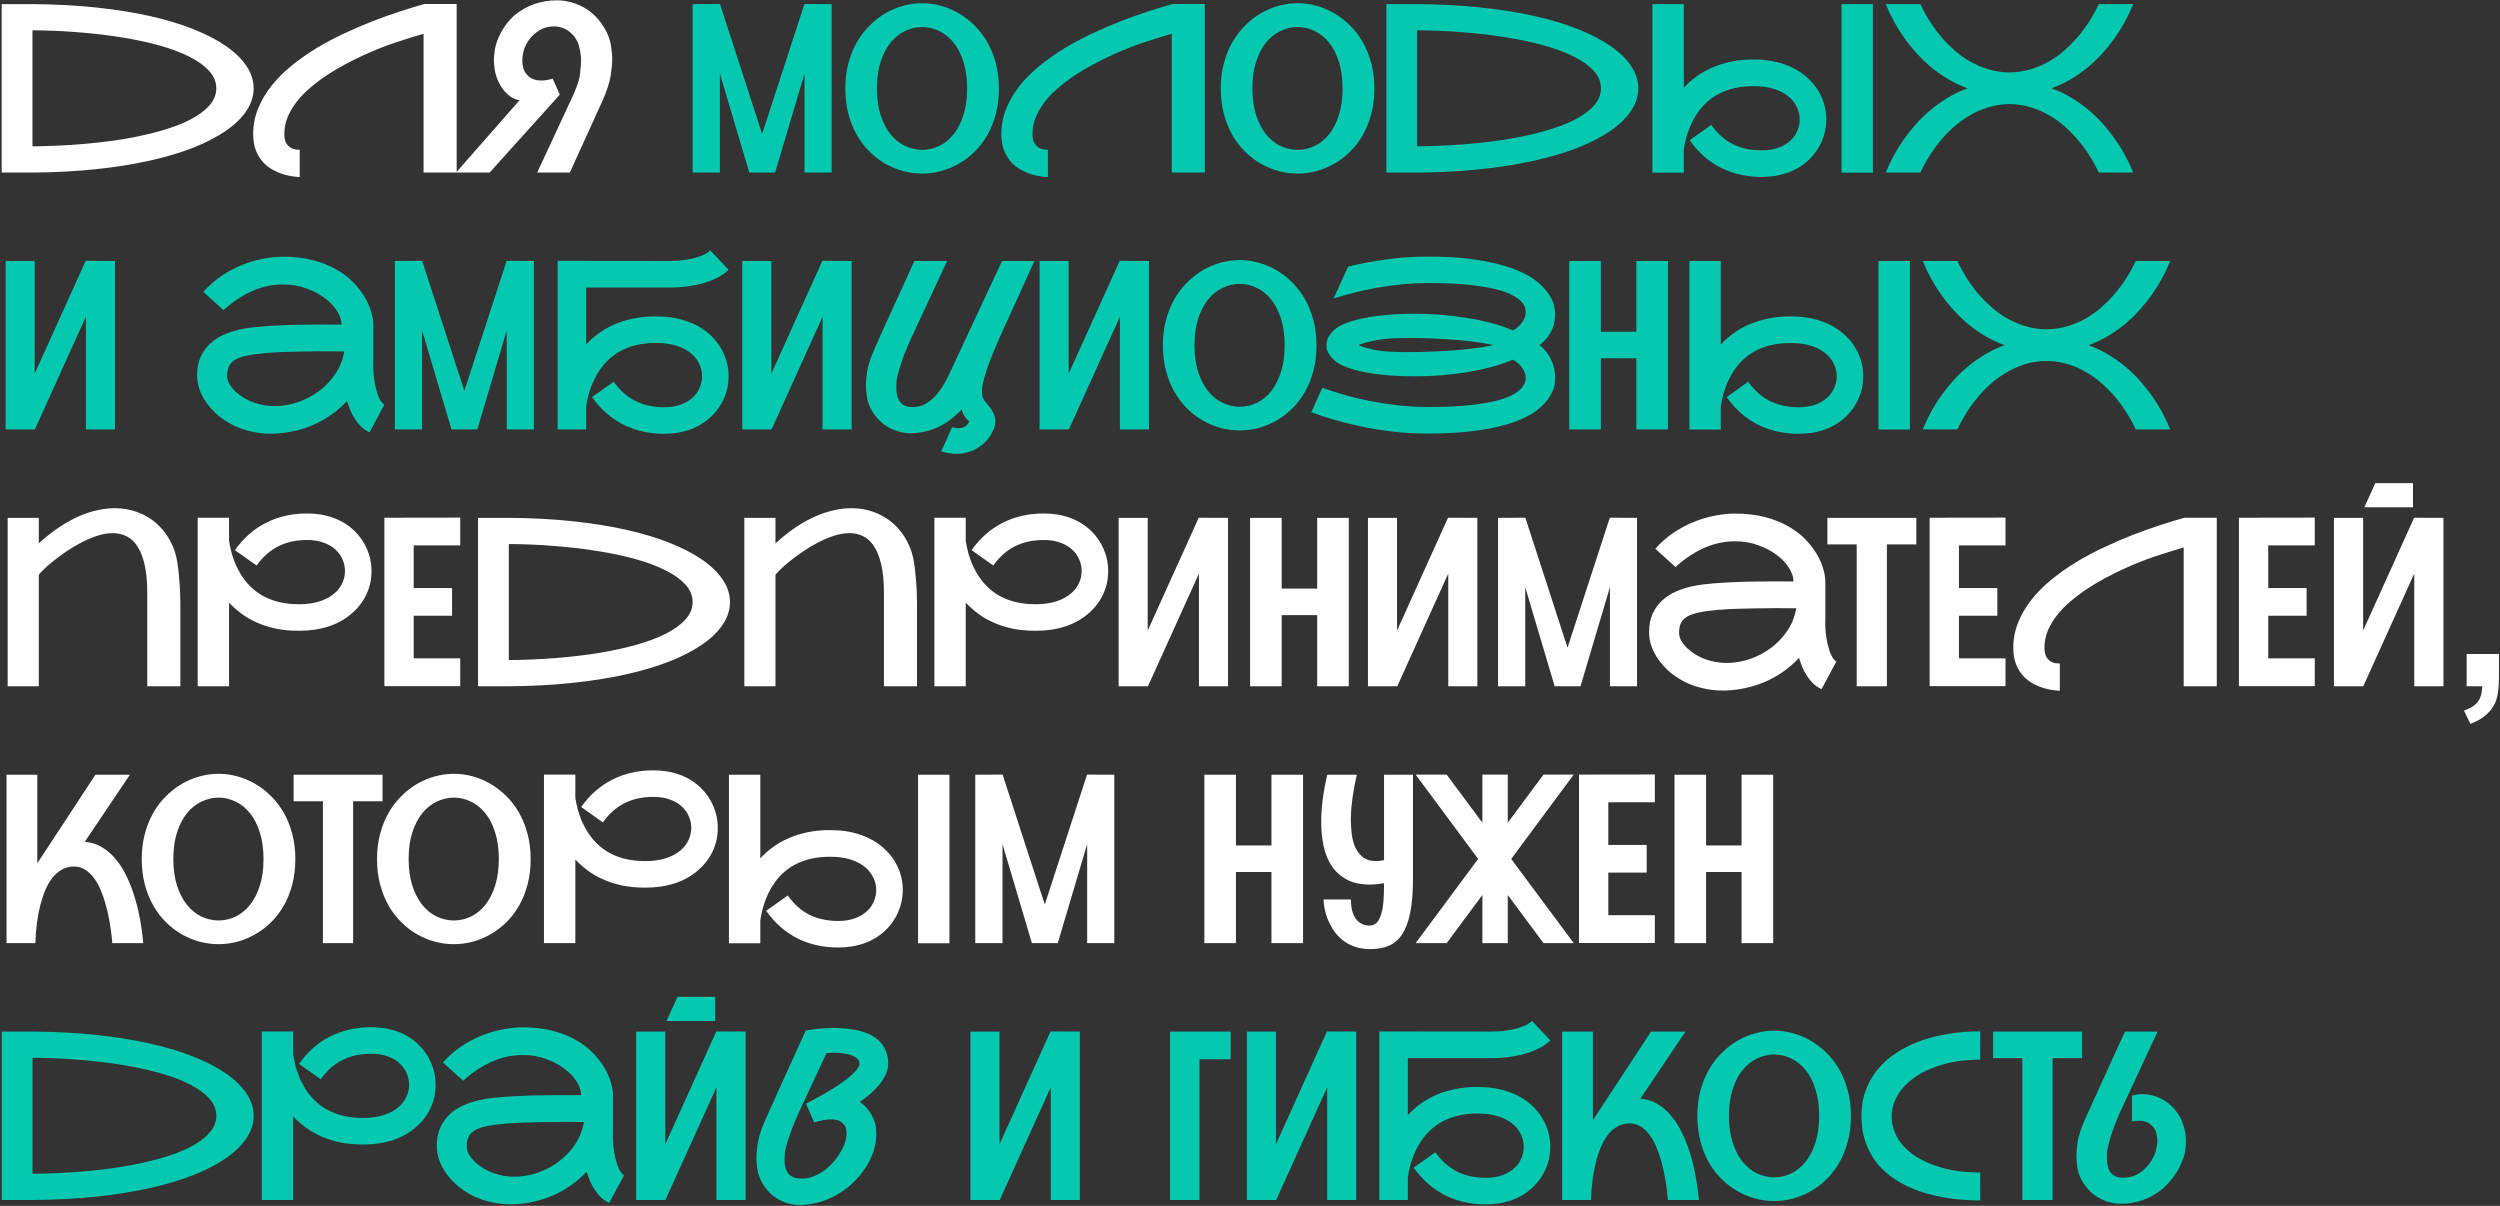 <?xml version="1.0" encoding="UTF-8"?> <svg xmlns="http://www.w3.org/2000/svg" width="1275" height="615" viewBox="0 0 1275 615" fill="none"><rect x="0" y="0" width="1275" height="615" fill="#333333" stroke="none"/><path d="M16.566 2.102C28.051 2.18 38.812 2.746 48.852 3.801C58.891 4.855 68.09 6.32 76.449 8.195C84.809 10.07 92.25 12.316 98.773 14.934C105.336 17.551 110.883 20.441 115.414 23.605C119.945 26.77 123.402 30.168 125.785 33.801C128.168 37.395 129.359 41.145 129.359 45.051C129.359 48.957 128.168 52.727 125.785 56.359C123.402 59.992 119.945 63.391 115.414 66.555C110.883 69.719 105.336 72.609 98.773 75.227C92.25 77.805 84.809 80.031 76.449 81.906C68.09 83.781 58.891 85.246 48.852 86.301C38.812 87.356 28.051 87.922 16.566 88H0.863V2.102H16.566ZM16.566 74.641C24.457 74.562 32.23 74.231 39.887 73.644C47.582 73.059 54.906 72.219 61.859 71.125C68.812 69.992 75.238 68.606 81.137 66.965C87.074 65.324 92.191 63.43 96.488 61.281C100.824 59.094 104.203 56.652 106.625 53.957C109.086 51.262 110.316 48.293 110.316 45.051C110.316 41.809 109.086 38.84 106.625 36.145C104.203 33.449 100.824 31.027 96.488 28.879C92.191 26.691 87.074 24.777 81.137 23.137C75.238 21.496 68.812 20.129 61.859 19.035C54.906 17.902 47.582 17.043 39.887 16.457C32.191 15.832 24.418 15.5 16.566 15.461V74.641ZM232.895 2.043V88H216.02V17.219C211.801 18.43 207.152 19.875 202.074 21.555C197.035 23.195 191.547 25.363 185.609 28.059C182.523 29.465 179.379 31.027 176.176 32.746C172.973 34.426 169.867 36.262 166.859 38.254C163.852 40.246 161.02 42.375 158.363 44.641C155.707 46.867 153.383 49.25 151.391 51.789C149.438 54.289 147.875 56.926 146.703 59.699C145.57 62.473 145.004 65.363 145.004 68.371C145.004 70.246 145.297 71.731 145.883 72.824C146.508 73.879 147.23 74.68 148.051 75.227C148.871 75.734 149.73 76.066 150.629 76.223C151.527 76.34 152.27 76.398 152.855 76.398V90.285C152.191 90.285 151.137 90.188 149.691 89.992C148.246 89.836 146.645 89.504 144.887 88.996C143.129 88.488 141.312 87.746 139.438 86.769C137.602 85.793 135.902 84.504 134.34 82.902C132.816 81.262 131.566 79.269 130.59 76.926C129.613 74.543 129.125 71.691 129.125 68.371C129.125 63.801 129.965 59.465 131.645 55.363C133.324 51.223 135.609 47.336 138.5 43.703C141.391 40.07 144.789 36.672 148.695 33.508C152.641 30.305 156.859 27.336 161.352 24.602C165.883 21.867 170.59 19.367 175.473 17.102C180.355 14.797 185.199 12.707 190.004 10.832C194.809 8.957 199.457 7.297 203.949 5.852C208.48 4.367 212.641 3.098 216.43 2.043H232.895ZM283.988 0.168C287.191 0.168 290.316 0.715 293.363 1.809C296.41 2.863 299.184 4.426 301.684 6.496C304.184 8.566 306.332 11.105 308.129 14.113C309.926 17.082 311.059 19.992 311.527 22.844C311.996 25.656 312.23 28.059 312.23 30.051C312.23 32.277 311.957 35.168 311.41 38.723C310.863 42.277 309.379 46.73 306.957 52.082L301.215 64.738C300.277 66.809 299.359 68.82 298.461 70.773C297.562 72.727 296.723 74.562 295.941 76.281C294.105 80.344 292.328 84.25 290.609 88H273.969L290.902 51.613C293.754 45.715 295.375 41.184 295.766 38.02C296.156 34.816 296.352 32.473 296.352 30.988C296.352 28.254 295.922 25.539 295.062 22.844C294.203 20.109 292.621 17.863 290.316 16.105C288.012 14.348 285.414 13.469 282.523 13.469C279.672 13.469 277.152 14.152 274.965 15.52C272.777 16.887 270.98 18.586 269.574 20.617C268.207 22.648 267.328 24.582 266.938 26.418C266.547 28.215 266.352 29.699 266.352 30.871C266.352 31.926 266.527 33.215 266.879 34.738C267.23 36.223 268.168 37.648 269.691 39.016C271.254 40.383 273.383 41.066 276.078 41.066C277.836 41.066 279.77 40.754 281.879 40.129L285.512 48.273L249.711 88H232.602L264.945 51.145C262.836 50.793 260.902 49.855 259.145 48.332C257.387 46.809 255.902 44.914 254.691 42.648C253.52 40.344 252.758 38.137 252.406 36.027C252.055 33.879 251.879 32.102 251.879 30.695C251.879 29.133 252.074 27.18 252.465 24.836C252.855 22.492 253.852 19.777 255.453 16.691C257.055 13.566 259.32 10.637 262.25 7.902C265.688 5.129 269.184 3.156 272.738 1.984C276.332 0.773 280.082 0.168 283.988 0.168ZM19.789 264.102V277.109C23.266 273.945 26.684 271.23 30.043 268.965C33.441 266.699 36.762 264.844 40.004 263.398C43.285 261.953 46.469 260.898 49.555 260.234C52.641 259.531 55.609 259.18 58.461 259.18C62.68 259.18 66.606 259.863 70.238 261.23C73.871 262.598 77.074 264.512 79.848 266.973C82.621 269.434 84.926 272.363 86.762 275.762C88.598 279.121 89.828 282.812 90.453 286.836C90.883 289.648 91.195 292.402 91.391 295.098C91.625 297.754 91.781 300.137 91.859 302.246C91.938 304.121 91.977 305.918 91.977 307.637V350H75.102V302.188C75.102 296.445 74.633 291.641 73.695 287.773C72.797 283.906 71.547 280.801 69.945 278.457C68.383 276.074 66.527 274.395 64.379 273.418C62.27 272.402 59.984 271.895 57.523 271.895C54.945 271.895 52.25 272.363 49.438 273.301C46.664 274.199 43.93 275.371 41.234 276.816C38.539 278.223 35.941 279.785 33.441 281.504C30.98 283.223 28.773 284.863 26.82 286.426C24.906 287.988 23.324 289.395 22.074 290.645C20.824 291.855 20.062 292.695 19.789 293.164V350H3.91V264.102H19.789ZM179.809 312.5C176.449 315.547 172.445 317.852 167.797 319.414C163.188 320.938 158.09 321.699 152.504 321.699C148.168 321.699 144.203 321.328 140.609 320.586C137.016 319.805 133.754 318.75 130.824 317.422C127.895 316.094 125.277 314.57 122.973 312.852C120.668 311.094 118.617 309.258 116.82 307.344V350H100.824V264.043H116.82V275.703C116.938 276.406 117.094 277.344 117.289 278.516C117.523 279.688 117.836 280.996 118.227 282.441C118.656 283.848 119.184 285.371 119.809 287.012C120.473 288.613 121.273 290.234 122.211 291.875C128.422 302.734 138.52 308.164 152.504 308.164C156.41 308.164 159.906 307.676 162.992 306.699C166.078 305.723 168.676 304.297 170.785 302.422C172.465 300.938 173.734 299.238 174.594 297.324C175.492 295.371 175.941 293.32 175.941 291.172C175.941 289.258 175.551 287.363 174.77 285.488C174.027 283.613 172.855 281.934 171.254 280.449C169.691 278.926 167.68 277.715 165.219 276.816C162.797 275.879 159.926 275.41 156.605 275.41C151.02 275.41 146.117 276.484 141.898 278.633C137.68 280.742 134.008 284.004 130.883 288.418L119.809 280.566C124.184 274.395 129.477 269.746 135.688 266.621C141.898 263.457 148.871 261.875 156.605 261.875C161.488 261.875 165.961 262.617 170.023 264.102C174.125 265.586 177.699 267.793 180.746 270.723C183.559 273.457 185.707 276.582 187.191 280.098C188.715 283.574 189.477 287.266 189.477 291.172C189.477 295.312 188.656 299.199 187.016 302.832C185.375 306.465 182.973 309.688 179.809 312.5ZM210.98 278.164V299.902H230.551V314.023H210.98V335.762H234.711V349.941H196.039V264.043L234.711 263.984V278.164H210.98ZM259.496 264.102C270.98 264.18 281.742 264.746 291.781 265.801C301.82 266.855 311.02 268.32 319.379 270.195C327.738 272.07 335.18 274.316 341.703 276.934C348.266 279.551 353.812 282.441 358.344 285.605C362.875 288.77 366.332 292.168 368.715 295.801C371.098 299.395 372.289 303.145 372.289 307.051C372.289 310.957 371.098 314.727 368.715 318.359C366.332 321.992 362.875 325.391 358.344 328.555C353.812 331.719 348.266 334.609 341.703 337.227C335.18 339.805 327.738 342.031 319.379 343.906C311.02 345.781 301.82 347.246 291.781 348.301C281.742 349.355 270.98 349.922 259.496 350H243.793V264.102H259.496ZM259.496 336.641C267.387 336.562 275.16 336.23 282.816 335.645C290.512 335.059 297.836 334.219 304.789 333.125C311.742 331.992 318.168 330.605 324.066 328.965C330.004 327.324 335.121 325.43 339.418 323.281C343.754 321.094 347.133 318.652 349.555 315.957C352.016 313.262 353.246 310.293 353.246 307.051C353.246 303.809 352.016 300.84 349.555 298.145C347.133 295.449 343.754 293.027 339.418 290.879C335.121 288.691 330.004 286.777 324.066 285.137C318.168 283.496 311.742 282.129 304.789 281.035C297.836 279.902 290.512 279.043 282.816 278.457C275.121 277.832 267.348 277.5 259.496 277.461V336.641ZM395.492 264.102V277.109C398.969 273.945 402.387 271.23 405.746 268.965C409.145 266.699 412.465 264.844 415.707 263.398C418.988 261.953 422.172 260.898 425.258 260.234C428.344 259.531 431.312 259.18 434.164 259.18C438.383 259.18 442.309 259.863 445.941 261.23C449.574 262.598 452.777 264.512 455.551 266.973C458.324 269.434 460.629 272.363 462.465 275.762C464.301 279.121 465.531 282.812 466.156 286.836C466.586 289.648 466.898 292.402 467.094 295.098C467.328 297.754 467.484 300.137 467.562 302.246C467.641 304.121 467.68 305.918 467.68 307.637V350H450.805V302.188C450.805 296.445 450.336 291.641 449.398 287.773C448.5 283.906 447.25 280.801 445.648 278.457C444.086 276.074 442.23 274.395 440.082 273.418C437.973 272.402 435.688 271.895 433.227 271.895C430.648 271.895 427.953 272.363 425.141 273.301C422.367 274.199 419.633 275.371 416.938 276.816C414.242 278.223 411.645 279.785 409.145 281.504C406.684 283.223 404.477 284.863 402.523 286.426C400.609 287.988 399.027 289.395 397.777 290.645C396.527 291.855 395.766 292.695 395.492 293.164V350H379.613V264.102H395.492ZM555.512 312.5C552.152 315.547 548.148 317.852 543.5 319.414C538.891 320.938 533.793 321.699 528.207 321.699C523.871 321.699 519.906 321.328 516.312 320.586C512.719 319.805 509.457 318.75 506.527 317.422C503.598 316.094 500.98 314.57 498.676 312.852C496.371 311.094 494.32 309.258 492.523 307.344V350H476.527V264.043H492.523V275.703C492.641 276.406 492.797 277.344 492.992 278.516C493.227 279.688 493.539 280.996 493.93 282.441C494.359 283.848 494.887 285.371 495.512 287.012C496.176 288.613 496.977 290.234 497.914 291.875C504.125 302.734 514.223 308.164 528.207 308.164C532.113 308.164 535.609 307.676 538.695 306.699C541.781 305.723 544.379 304.297 546.488 302.422C548.168 300.938 549.438 299.238 550.297 297.324C551.195 295.371 551.645 293.32 551.645 291.172C551.645 289.258 551.254 287.363 550.473 285.488C549.73 283.613 548.559 281.934 546.957 280.449C545.395 278.926 543.383 277.715 540.922 276.816C538.5 275.879 535.629 275.41 532.309 275.41C526.723 275.41 521.82 276.484 517.602 278.633C513.383 280.742 509.711 284.004 506.586 288.418L495.512 280.566C499.887 274.395 505.18 269.746 511.391 266.621C517.602 263.457 524.574 261.875 532.309 261.875C537.191 261.875 541.664 262.617 545.727 264.102C549.828 265.586 553.402 267.793 556.449 270.723C559.262 273.457 561.41 276.582 562.895 280.098C564.418 283.574 565.18 287.266 565.18 291.172C565.18 295.312 564.359 299.199 562.719 302.832C561.078 306.465 558.676 309.688 555.512 312.5ZM626.293 264.102V350H611.469V292.52L585.453 350H570.512V264.102H585.336V321.582L611.352 264.043L626.293 264.102ZM687.875 264.102V350H671.762V313.73H653.656V350H637.543V264.102H653.656V300.195H671.762V264.102H687.875ZM753.441 264.102V350H738.617V292.52L712.602 350H697.66V264.102H712.484V321.582L738.5 264.043L753.441 264.102ZM834.887 264.102V350H821.059V299.492L806.059 350H792.875L777.875 299.492V350H763.988V264.102L777.934 264.043L799.438 330.312L821 264.043L834.887 264.102ZM930.922 314.902C930.883 315.684 930.863 316.484 930.863 317.305C930.863 318.828 930.941 320.586 931.098 322.578C931.293 324.57 931.645 326.641 932.152 328.789C932.66 330.898 933.285 332.734 934.027 334.297C934.77 335.82 935.609 336.836 936.547 337.344L928.988 351.465C927.465 350.762 926.098 349.863 924.887 348.77C923.715 347.637 922.66 346.367 921.723 344.961C920.785 343.555 919.965 342.051 919.262 340.449C918.598 338.848 918.012 337.207 917.504 335.527C915.277 337.91 912.797 340.098 910.062 342.09C907.328 344.082 904.359 345.82 901.156 347.305C897.992 348.75 894.613 349.883 891.02 350.703C887.465 351.562 883.734 352.051 879.828 352.168C879.32 352.168 878.832 352.168 878.363 352.168C875.082 352.168 871.84 351.797 868.637 351.055C865.434 350.352 862.387 349.297 859.496 347.891C856.645 346.445 854.066 344.766 851.762 342.852C849.496 340.898 847.562 338.809 845.961 336.582C844.359 334.355 843.129 332.051 842.27 329.668C841.449 327.246 841.039 324.883 841.039 322.578C841.039 318.75 841.664 315.508 842.914 312.852C844.203 310.156 845.844 307.91 847.836 306.113C849.867 304.277 852.133 302.812 854.633 301.719C857.172 300.625 859.691 299.785 862.191 299.199C864.73 298.613 867.113 298.203 869.34 297.969C871.605 297.734 873.48 297.559 874.965 297.441L875.785 297.383C878.168 297.188 880.902 297.031 883.988 296.914C887.113 296.758 890.395 296.66 893.832 296.621C897.27 296.543 900.766 296.504 904.32 296.504C907.914 296.504 911.371 296.523 914.691 296.562C914.691 294.336 913.93 292.031 912.406 289.648C910.883 287.227 908.793 285.02 906.137 283.027C903.48 280.996 900.316 279.336 896.645 278.047C893.012 276.719 889.086 276.055 884.867 276.055C882.523 276.055 880.102 276.289 877.602 276.758C875.141 277.227 872.621 277.988 870.043 279.043C867.504 280.098 864.926 281.465 862.309 283.145C859.691 284.785 857.094 286.797 854.516 289.18L844.203 279.863C847.016 276.699 850.102 273.984 853.461 271.719C856.859 269.453 860.336 267.598 863.891 266.152C867.484 264.707 871.059 263.652 874.613 262.988C878.207 262.285 881.625 261.934 884.867 261.934C890.648 261.934 895.805 262.539 900.336 263.75C904.867 264.961 908.832 266.562 912.23 268.555C915.668 270.508 918.559 272.734 920.902 275.234C923.285 277.734 925.219 280.273 926.703 282.852C928.188 285.43 929.262 287.93 929.926 290.352C930.59 292.773 930.922 294.902 930.922 296.738C930.922 296.777 930.883 296.797 930.805 296.797C930.766 296.797 930.746 296.816 930.746 296.855H930.922V314.902ZM860.492 330.605C863.344 333.184 866.488 335.078 869.926 336.289C873.363 337.5 876.918 338.105 880.59 338.105C884.574 338.105 888.52 337.441 892.426 336.113C896.332 334.785 899.906 332.91 903.148 330.488C906.43 328.027 909.223 325.098 911.527 321.699C913.832 318.262 915.355 314.434 916.098 310.215C912.777 310.176 909.301 310.156 905.668 310.156C902.074 310.156 898.539 310.195 895.062 310.273C891.586 310.312 888.285 310.391 885.16 310.508C882.035 310.625 879.301 310.781 876.957 310.977L876.078 311.035C872.133 311.387 868.891 311.836 866.352 312.383C863.812 312.93 861.801 313.652 860.316 314.551C858.832 315.449 857.797 316.562 857.211 317.891C856.625 319.18 856.332 320.742 856.332 322.578C856.332 324.062 856.703 325.469 857.445 326.797C858.227 328.086 859.242 329.355 860.492 330.605ZM977.328 264.102V277.637H962.328V350H946.918V277.637H931.977V264.102H977.328ZM999.066 278.164V299.902H1018.64V314.023H999.066V335.762H1022.8V349.941H984.125V264.043L1022.8 263.984V278.164H999.066ZM1130.55 264.043V350H1113.68V279.219C1109.46 280.43 1104.81 281.875 1099.73 283.555C1094.69 285.195 1089.2 287.363 1083.27 290.059C1080.18 291.465 1077.04 293.027 1073.83 294.746C1070.63 296.426 1067.52 298.262 1064.52 300.254C1061.51 302.246 1058.68 304.375 1056.02 306.641C1053.36 308.867 1051.04 311.25 1049.05 313.789C1047.09 316.289 1045.53 318.926 1044.36 321.699C1043.23 324.473 1042.66 327.363 1042.66 330.371C1042.66 332.246 1042.95 333.73 1043.54 334.824C1044.16 335.879 1044.89 336.68 1045.71 337.227C1046.53 337.734 1047.39 338.066 1048.29 338.223C1049.18 338.34 1049.93 338.398 1050.51 338.398V352.285C1049.85 352.285 1048.79 352.188 1047.35 351.992C1045.9 351.836 1044.3 351.504 1042.54 350.996C1040.79 350.488 1038.97 349.746 1037.09 348.77C1035.26 347.793 1033.56 346.504 1032 344.902C1030.47 343.262 1029.22 341.27 1028.25 338.926C1027.27 336.543 1026.78 333.691 1026.78 330.371C1026.78 325.801 1027.62 321.465 1029.3 317.363C1030.98 313.223 1033.27 309.336 1036.16 305.703C1039.05 302.07 1042.45 298.672 1046.35 295.508C1050.3 292.305 1054.52 289.336 1059.01 286.602C1063.54 283.867 1068.25 281.367 1073.13 279.102C1078.01 276.797 1082.86 274.707 1087.66 272.832C1092.46 270.957 1097.11 269.297 1101.61 267.852C1106.14 266.367 1110.3 265.098 1114.09 264.043H1130.55ZM1156.8 278.164V299.902H1176.37V314.023H1156.8V335.762H1180.53V349.941H1141.86V264.043L1180.53 263.984V278.164H1156.8ZM1230.63 258.711H1205.84L1211.41 246.406H1230.63V258.711ZM1246.16 264.102V350H1231.27V292.52L1205.26 350H1190.32V264.102H1205.2V321.582L1231.21 264.043L1246.16 264.102ZM1257.99 333.535H1274.46V345.312C1274.46 350.078 1274.05 353.828 1273.23 356.562C1272.41 359.336 1270.84 361.816 1268.54 364.004C1266.27 366.191 1263.38 367.91 1259.87 369.16L1256.64 362.363C1259.96 361.27 1262.33 359.766 1263.73 357.852C1265.14 355.938 1265.88 353.32 1265.96 350H1257.99V333.535ZM43.227 429.32C46.586 429.594 49.574 430.551 52.191 432.191C54.848 433.793 57.172 435.844 59.164 438.344C61.195 440.805 62.953 443.578 64.438 446.664C65.922 449.711 67.172 452.816 68.188 455.98C70.609 463.402 72.231 471.742 73.051 481H57.289C56.664 473.695 55.551 467.172 53.949 461.43C53.285 459.008 52.465 456.625 51.488 454.281C50.551 451.938 49.418 449.848 48.09 448.012C46.762 446.176 45.238 444.711 43.52 443.617C41.84 442.484 39.926 441.918 37.777 441.918C35.355 441.918 33.207 442.484 31.332 443.617C29.457 444.711 27.836 446.176 26.469 448.012C25.102 449.848 23.93 451.938 22.953 454.281C22.016 456.625 21.234 459.008 20.609 461.43C19.125 467.172 18.266 473.695 18.031 481H3.324V395.102H19.027V440.336C19.066 440.258 19.125 440.141 19.203 439.984C19.281 439.828 19.398 439.652 19.555 439.457L48.676 395.102H66.254L43.227 429.32ZM111.488 394.633C114.652 394.633 117.816 395.062 120.98 395.922C124.145 396.781 127.172 398.051 130.062 399.73C132.992 401.41 135.707 403.5 138.207 406C140.707 408.461 142.875 411.293 144.711 414.496C146.547 417.699 147.992 421.293 149.047 425.277C150.102 429.223 150.629 433.5 150.629 438.109C150.629 442.797 150.102 447.133 149.047 451.117C147.992 455.102 146.547 458.695 144.711 461.898C142.875 465.102 140.707 467.934 138.207 470.395C135.707 472.855 132.992 474.906 130.062 476.547C127.172 478.188 124.145 479.438 120.98 480.297C117.816 481.117 114.652 481.527 111.488 481.527C108.324 481.527 105.141 481.117 101.938 480.297C98.773 479.438 95.727 478.188 92.797 476.547C89.906 474.906 87.211 472.855 84.711 470.395C82.211 467.934 80.043 465.102 78.207 461.898C76.371 458.695 74.926 455.102 73.871 451.117C72.816 447.133 72.289 442.797 72.289 438.109C72.289 433.461 72.816 429.164 73.871 425.219C74.926 421.273 76.371 417.699 78.207 414.496C80.043 411.293 82.211 408.461 84.711 406C87.211 403.5 89.906 401.41 92.797 399.73C95.727 398.051 98.773 396.781 101.938 395.922C105.141 395.062 108.324 394.633 111.488 394.633ZM111.488 469.457C114.574 469.418 117.504 468.734 120.277 467.406C123.051 466.039 125.473 464.047 127.543 461.43C129.652 458.773 131.312 455.512 132.523 451.645C133.773 447.738 134.398 443.227 134.398 438.109C134.398 432.953 133.773 428.441 132.523 424.574C131.312 420.668 129.652 417.406 127.543 414.789C125.473 412.172 123.051 410.199 120.277 408.871C117.504 407.504 114.574 406.801 111.488 406.762C108.402 406.801 105.453 407.504 102.641 408.871C99.867 410.199 97.426 412.172 95.316 414.789C93.207 417.406 91.527 420.668 90.277 424.574C89.027 428.441 88.402 432.953 88.402 438.109C88.402 443.227 89.027 447.738 90.277 451.645C91.527 455.512 93.207 458.773 95.316 461.43C97.426 464.047 99.867 466.039 102.641 467.406C105.453 468.734 108.402 469.418 111.488 469.457ZM195.102 395.102V408.637H180.102V481H164.691V408.637H149.75V395.102H195.102ZM231.488 394.633C234.652 394.633 237.816 395.062 240.98 395.922C244.145 396.781 247.172 398.051 250.062 399.73C252.992 401.41 255.707 403.5 258.207 406C260.707 408.461 262.875 411.293 264.711 414.496C266.547 417.699 267.992 421.293 269.047 425.277C270.102 429.223 270.629 433.5 270.629 438.109C270.629 442.797 270.102 447.133 269.047 451.117C267.992 455.102 266.547 458.695 264.711 461.898C262.875 465.102 260.707 467.934 258.207 470.395C255.707 472.855 252.992 474.906 250.062 476.547C247.172 478.188 244.145 479.438 240.98 480.297C237.816 481.117 234.652 481.527 231.488 481.527C228.324 481.527 225.141 481.117 221.938 480.297C218.773 479.438 215.727 478.188 212.797 476.547C209.906 474.906 207.211 472.855 204.711 470.395C202.211 467.934 200.043 465.102 198.207 461.898C196.371 458.695 194.926 455.102 193.871 451.117C192.816 447.133 192.289 442.797 192.289 438.109C192.289 433.461 192.816 429.164 193.871 425.219C194.926 421.273 196.371 417.699 198.207 414.496C200.043 411.293 202.211 408.461 204.711 406C207.211 403.5 209.906 401.41 212.797 399.73C215.727 398.051 218.773 396.781 221.938 395.922C225.141 395.062 228.324 394.633 231.488 394.633ZM231.488 469.457C234.574 469.418 237.504 468.734 240.277 467.406C243.051 466.039 245.473 464.047 247.543 461.43C249.652 458.773 251.312 455.512 252.523 451.645C253.773 447.738 254.398 443.227 254.398 438.109C254.398 432.953 253.773 428.441 252.523 424.574C251.312 420.668 249.652 417.406 247.543 414.789C245.473 412.172 243.051 410.199 240.277 408.871C237.504 407.504 234.574 406.801 231.488 406.762C228.402 406.801 225.453 407.504 222.641 408.871C219.867 410.199 217.426 412.172 215.316 414.789C213.207 417.406 211.527 420.668 210.277 424.574C209.027 428.441 208.402 432.953 208.402 438.109C208.402 443.227 209.027 447.738 210.277 451.645C211.527 455.512 213.207 458.773 215.316 461.43C217.426 464.047 219.867 466.039 222.641 467.406C225.453 468.734 228.402 469.418 231.488 469.457ZM356.41 443.5C353.051 446.547 349.047 448.852 344.398 450.414C339.789 451.938 334.691 452.699 329.105 452.699C324.77 452.699 320.805 452.328 317.211 451.586C313.617 450.805 310.355 449.75 307.426 448.422C304.496 447.094 301.879 445.57 299.574 443.852C297.27 442.094 295.219 440.258 293.422 438.344V481H277.426V395.043H293.422V406.703C293.539 407.406 293.695 408.344 293.891 409.516C294.125 410.688 294.438 411.996 294.828 413.441C295.258 414.848 295.785 416.371 296.41 418.012C297.074 419.613 297.875 421.234 298.812 422.875C305.023 433.734 315.121 439.164 329.105 439.164C333.012 439.164 336.508 438.676 339.594 437.699C342.68 436.723 345.277 435.297 347.387 433.422C349.066 431.938 350.336 430.238 351.195 428.324C352.094 426.371 352.543 424.32 352.543 422.172C352.543 420.258 352.152 418.363 351.371 416.488C350.629 414.613 349.457 412.934 347.855 411.449C346.293 409.926 344.281 408.715 341.82 407.816C339.398 406.879 336.527 406.41 333.207 406.41C327.621 406.41 322.719 407.484 318.5 409.633C314.281 411.742 310.609 415.004 307.484 419.418L296.41 411.566C300.785 405.395 306.078 400.746 312.289 397.621C318.5 394.457 325.473 392.875 333.207 392.875C338.09 392.875 342.562 393.617 346.625 395.102C350.727 396.586 354.301 398.793 357.348 401.723C360.16 404.457 362.309 407.582 363.793 411.098C365.316 414.574 366.078 418.266 366.078 422.172C366.078 426.312 365.258 430.199 363.617 433.832C361.977 437.465 359.574 440.688 356.41 443.5ZM450.746 432.602C453.871 435.414 456.254 438.637 457.895 442.27C459.574 445.902 460.414 449.789 460.414 453.93C460.414 457.836 459.652 461.547 458.129 465.062C456.645 468.539 454.496 471.645 451.684 474.379C448.637 477.309 445.062 479.516 440.961 481C436.898 482.484 432.426 483.227 427.543 483.227C419.809 483.227 412.836 481.664 406.625 478.539C400.414 475.375 395.121 470.707 390.746 464.535L401.762 456.684C404.887 461.098 408.559 464.379 412.777 466.527C417.035 468.637 421.957 469.691 427.543 469.691C430.863 469.691 433.734 469.223 436.156 468.285C438.617 467.348 440.629 466.137 442.191 464.652C443.793 463.168 444.965 461.488 445.707 459.613C446.488 457.738 446.879 455.844 446.879 453.93C446.879 451.781 446.43 449.75 445.531 447.836C444.633 445.883 443.363 444.164 441.723 442.68C439.613 440.805 437.016 439.379 433.93 438.402C430.844 437.426 427.348 436.938 423.441 436.938C409.418 436.938 399.32 442.348 393.148 453.168C392.211 454.809 391.41 456.449 390.746 458.09C390.121 459.691 389.594 461.215 389.164 462.66C388.773 464.105 388.461 465.414 388.227 466.586C387.992 467.758 387.836 468.695 387.758 469.398V481.059H371.762V395.102H387.758V437.758C389.555 435.805 391.605 433.969 393.91 432.25C396.215 430.492 398.832 428.969 401.762 427.68C404.691 426.352 407.953 425.297 411.547 424.516C415.141 423.734 419.105 423.344 423.441 423.344C429.027 423.344 434.125 424.125 438.734 425.688C443.344 427.25 447.348 429.555 450.746 432.602ZM484.203 395.102V481.059H468.207V395.102H484.203ZM568.285 395.102V481H554.457V430.492L539.457 481H526.273L511.273 430.492V481H497.387V395.102L511.332 395.043L532.836 461.312L554.398 395.043L568.285 395.102ZM664.555 395.102V481H648.441V444.73H630.336V481H614.223V395.102H630.336V431.195H648.441V395.102H664.555ZM720.629 447.836C720.629 454.906 720.16 460.766 719.223 465.414C718.285 470.062 716.898 473.773 715.062 476.547C713.266 479.281 711 481.215 708.266 482.348C705.57 483.48 702.445 484.047 698.891 484.047C695.688 484.047 692.855 483.578 690.395 482.641C687.973 481.703 685.883 480.473 684.125 478.949C682.367 477.426 680.902 475.727 679.73 473.852C678.559 471.977 677.621 470.102 676.918 468.227C676.215 466.352 675.727 464.574 675.453 462.895C675.18 461.215 675.043 459.828 675.043 458.734H688.988C688.988 463.109 689.848 466.43 691.566 468.695C693.324 470.922 695.57 472.035 698.305 472.035C699.867 472.035 701.137 471.547 702.113 470.57C703.09 469.555 703.852 468.109 704.398 466.234C704.984 464.359 705.375 462.113 705.57 459.496C705.766 456.84 705.863 453.871 705.863 450.59V450.473C704.535 450.668 703.266 450.824 702.055 450.941C700.883 451.059 699.75 451.117 698.656 451.117C694.047 451.117 690.199 450.316 687.113 448.715C684.027 447.113 681.547 445.004 679.672 442.387C677.797 439.73 676.41 436.742 675.512 433.422C674.652 430.062 674.125 426.625 673.93 423.109C673.852 421.781 673.812 420.434 673.812 419.066C673.812 411.879 674.848 403.891 676.918 395.102H691.977C690.062 403.344 689.047 410.688 688.93 417.133C688.93 417.406 688.93 417.699 688.93 418.012C688.93 420.434 689.086 422.914 689.398 425.453C689.711 427.953 690.336 430.238 691.273 432.309C692.25 434.34 693.578 436 695.258 437.289C696.977 438.539 699.164 439.164 701.82 439.164C702.953 439.164 704.301 439.008 705.863 438.695V395.102H720.629V447.836ZM770.727 438.051L802.602 481H787.191L768.969 456.449V481H756.02V456.449L737.797 481H721.977L753.852 438.051L721.977 395.043H737.797L756.02 419.594V395.043H768.969V419.594L787.191 395.043H802.602L770.727 438.051ZM820.238 409.164V430.902H839.809V445.023H820.238V466.762H843.969V480.941H805.297V395.043L843.969 394.984V409.164H820.238ZM904.32 395.102V481H888.207V444.73H870.102V481H853.988V395.102H870.102V431.195H888.207V395.102H904.32Z" fill="white"></path><path d="M424.145 2.102V88H410.316V37.492L395.316 88H382.133L367.133 37.492V88H353.246V2.102L367.191 2.043L388.695 68.312L410.258 2.043L424.145 2.102ZM470.316 1.633C473.48 1.633 476.645 2.062 479.809 2.922C482.973 3.781 486 5.051 488.891 6.73C491.82 8.41 494.535 10.5 497.035 13C499.535 15.461 501.703 18.293 503.539 21.496C505.375 24.699 506.82 28.293 507.875 32.277C508.93 36.223 509.457 40.5 509.457 45.109C509.457 49.797 508.93 54.133 507.875 58.117C506.82 62.102 505.375 65.695 503.539 68.898C501.703 72.102 499.535 74.934 497.035 77.394C494.535 79.856 491.82 81.906 488.891 83.547C486 85.188 482.973 86.438 479.809 87.297C476.645 88.117 473.48 88.527 470.316 88.527C467.152 88.527 463.969 88.117 460.766 87.297C457.602 86.438 454.555 85.188 451.625 83.547C448.734 81.906 446.039 79.856 443.539 77.394C441.039 74.934 438.871 72.102 437.035 68.898C435.199 65.695 433.754 62.102 432.699 58.117C431.645 54.133 431.117 49.797 431.117 45.109C431.117 40.461 431.645 36.164 432.699 32.219C433.754 28.273 435.199 24.699 437.035 21.496C438.871 18.293 441.039 15.461 443.539 13C446.039 10.5 448.734 8.41 451.625 6.73C454.555 5.051 457.602 3.781 460.766 2.922C463.969 2.062 467.152 1.633 470.316 1.633ZM470.316 76.457C473.402 76.418 476.332 75.734 479.105 74.406C481.879 73.039 484.301 71.047 486.371 68.43C488.48 65.773 490.141 62.512 491.352 58.645C492.602 54.738 493.227 50.227 493.227 45.109C493.227 39.953 492.602 35.441 491.352 31.574C490.141 27.668 488.48 24.406 486.371 21.789C484.301 19.172 481.879 17.199 479.105 15.871C476.332 14.504 473.402 13.801 470.316 13.762C467.23 13.801 464.281 14.504 461.469 15.871C458.695 17.199 456.254 19.172 454.145 21.789C452.035 24.406 450.355 27.668 449.105 31.574C447.855 35.441 447.23 39.953 447.23 45.109C447.23 50.227 447.855 54.738 449.105 58.645C450.355 62.512 452.035 65.773 454.145 68.43C456.254 71.047 458.695 73.039 461.469 74.406C464.281 75.734 467.23 76.418 470.316 76.457ZM614.457 2.043V88H597.582V17.219C593.363 18.43 588.715 19.875 583.637 21.555C578.598 23.195 573.109 25.363 567.172 28.059C564.086 29.465 560.941 31.027 557.738 32.746C554.535 34.426 551.43 36.262 548.422 38.254C545.414 40.246 542.582 42.375 539.926 44.641C537.27 46.867 534.945 49.25 532.953 51.789C531 54.289 529.438 56.926 528.266 59.699C527.133 62.473 526.566 65.363 526.566 68.371C526.566 70.246 526.859 71.731 527.445 72.824C528.07 73.879 528.793 74.68 529.613 75.227C530.434 75.734 531.293 76.066 532.191 76.223C533.09 76.34 533.832 76.398 534.418 76.398V90.285C533.754 90.285 532.699 90.188 531.254 89.992C529.809 89.836 528.207 89.504 526.449 88.996C524.691 88.488 522.875 87.746 521 86.769C519.164 85.793 517.465 84.504 515.902 82.902C514.379 81.262 513.129 79.269 512.152 76.926C511.176 74.543 510.688 71.691 510.688 68.371C510.688 63.801 511.527 59.465 513.207 55.363C514.887 51.223 517.172 47.336 520.062 43.703C522.953 40.07 526.352 36.672 530.258 33.508C534.203 30.305 538.422 27.336 542.914 24.602C547.445 21.867 552.152 19.367 557.035 17.102C561.918 14.797 566.762 12.707 571.566 10.832C576.371 8.957 581.02 7.297 585.512 5.852C590.043 4.367 594.203 3.098 597.992 2.043H614.457ZM661.801 1.633C664.965 1.633 668.129 2.062 671.293 2.922C674.457 3.781 677.484 5.051 680.375 6.73C683.305 8.41 686.02 10.5 688.52 13C691.02 15.461 693.188 18.293 695.023 21.496C696.859 24.699 698.305 28.293 699.359 32.277C700.414 36.223 700.941 40.5 700.941 45.109C700.941 49.797 700.414 54.133 699.359 58.117C698.305 62.102 696.859 65.695 695.023 68.898C693.188 72.102 691.02 74.934 688.52 77.394C686.02 79.856 683.305 81.906 680.375 83.547C677.484 85.188 674.457 86.438 671.293 87.297C668.129 88.117 664.965 88.527 661.801 88.527C658.637 88.527 655.453 88.117 652.25 87.297C649.086 86.438 646.039 85.188 643.109 83.547C640.219 81.906 637.523 79.856 635.023 77.394C632.523 74.934 630.355 72.102 628.52 68.898C626.684 65.695 625.238 62.102 624.184 58.117C623.129 54.133 622.602 49.797 622.602 45.109C622.602 40.461 623.129 36.164 624.184 32.219C625.238 28.273 626.684 24.699 628.52 21.496C630.355 18.293 632.523 15.461 635.023 13C637.523 10.5 640.219 8.41 643.109 6.73C646.039 5.051 649.086 3.781 652.25 2.922C655.453 2.062 658.637 1.633 661.801 1.633ZM661.801 76.457C664.887 76.418 667.816 75.734 670.59 74.406C673.363 73.039 675.785 71.047 677.855 68.43C679.965 65.773 681.625 62.512 682.836 58.645C684.086 54.738 684.711 50.227 684.711 45.109C684.711 39.953 684.086 35.441 682.836 31.574C681.625 27.668 679.965 24.406 677.855 21.789C675.785 19.172 673.363 17.199 670.59 15.871C667.816 14.504 664.887 13.801 661.801 13.762C658.715 13.801 655.766 14.504 652.953 15.871C650.18 17.199 647.738 19.172 645.629 21.789C643.52 24.406 641.84 27.668 640.59 31.574C639.34 35.441 638.715 39.953 638.715 45.109C638.715 50.227 639.34 54.738 640.59 58.645C641.84 62.512 643.52 65.773 645.629 68.43C647.738 71.047 650.18 73.039 652.953 74.406C655.766 75.734 658.715 76.418 661.801 76.457ZM722.738 2.102C734.223 2.18 744.984 2.746 755.023 3.801C765.062 4.855 774.262 6.32 782.621 8.195C790.98 10.07 798.422 12.316 804.945 14.934C811.508 17.551 817.055 20.441 821.586 23.605C826.117 26.77 829.574 30.168 831.957 33.801C834.34 37.395 835.531 41.145 835.531 45.051C835.531 48.957 834.34 52.727 831.957 56.359C829.574 59.992 826.117 63.391 821.586 66.555C817.055 69.719 811.508 72.609 804.945 75.227C798.422 77.805 790.98 80.031 782.621 81.906C774.262 83.781 765.062 85.246 755.023 86.301C744.984 87.356 734.223 87.922 722.738 88H707.035V2.102H722.738ZM722.738 74.641C730.629 74.562 738.402 74.231 746.059 73.644C753.754 73.059 761.078 72.219 768.031 71.125C774.984 69.992 781.41 68.606 787.309 66.965C793.246 65.324 798.363 63.43 802.66 61.281C806.996 59.094 810.375 56.652 812.797 53.957C815.258 51.262 816.488 48.293 816.488 45.051C816.488 41.809 815.258 38.84 812.797 36.145C810.375 33.449 806.996 31.027 802.66 28.879C798.363 26.691 793.246 24.777 787.309 23.137C781.41 21.496 774.984 20.129 768.031 19.035C761.078 17.902 753.754 17.043 746.059 16.457C738.363 15.832 730.59 15.5 722.738 15.461V74.641ZM921.723 39.602C924.848 42.414 927.23 45.637 928.871 49.27C930.551 52.902 931.391 56.789 931.391 60.93C931.391 64.836 930.629 68.547 929.105 72.062C927.621 75.539 925.473 78.644 922.66 81.379C919.613 84.309 916.039 86.516 911.938 88C907.875 89.484 903.402 90.227 898.52 90.227C890.785 90.227 883.812 88.664 877.602 85.539C871.391 82.375 866.098 77.707 861.723 71.535L872.738 63.684C875.863 68.098 879.535 71.379 883.754 73.527C888.012 75.637 892.934 76.691 898.52 76.691C901.84 76.691 904.711 76.223 907.133 75.285C909.594 74.348 911.605 73.137 913.168 71.652C914.77 70.168 915.941 68.488 916.684 66.613C917.465 64.738 917.855 62.844 917.855 60.93C917.855 58.781 917.406 56.75 916.508 54.836C915.609 52.883 914.34 51.164 912.699 49.68C910.59 47.805 907.992 46.379 904.906 45.402C901.82 44.426 898.324 43.938 894.418 43.938C880.395 43.938 870.297 49.348 864.125 60.168C863.188 61.809 862.387 63.449 861.723 65.09C861.098 66.691 860.57 68.215 860.141 69.66C859.75 71.106 859.438 72.414 859.203 73.586C858.969 74.758 858.812 75.695 858.734 76.398V88.059H842.738V2.102H858.734V44.758C860.531 42.805 862.582 40.969 864.887 39.25C867.191 37.492 869.809 35.969 872.738 34.68C875.668 33.352 878.93 32.297 882.523 31.516C886.117 30.734 890.082 30.344 894.418 30.344C900.004 30.344 905.102 31.125 909.711 32.688C914.32 34.25 918.324 36.555 921.723 39.602ZM955.18 2.102V88.059H939.184V2.102H955.18ZM1046.29 45.051C1050.08 46.418 1053.58 48.098 1056.78 50.09C1059.98 52.043 1062.91 54.152 1065.57 56.418C1068.23 58.684 1070.63 61.047 1072.78 63.508C1074.93 65.93 1076.82 68.312 1078.46 70.656C1082.37 76.164 1085.53 81.945 1087.95 88H1070.38C1067.33 81.555 1063.6 75.793 1059.18 70.715C1057.31 68.527 1055.18 66.398 1052.8 64.328C1050.45 62.258 1047.86 60.402 1045 58.762C1042.15 57.082 1039.05 55.734 1035.69 54.719C1032.33 53.664 1028.71 53.117 1024.85 53.078C1020.98 53.117 1017.37 53.664 1014.01 54.719C1010.69 55.734 1007.6 57.082 1004.75 58.762C1001.9 60.402 999.281 62.258 996.898 64.328C994.516 66.398 992.387 68.527 990.512 70.715C986.137 75.793 982.426 81.555 979.379 88H961.742C964.164 81.945 967.328 76.164 971.234 70.656C972.914 68.312 974.828 65.93 976.977 63.508C979.125 61.047 981.527 58.684 984.184 56.418C986.84 54.152 989.77 52.043 992.973 50.09C996.176 48.098 999.672 46.418 1003.46 45.051C999.672 43.645 996.176 41.965 992.973 40.012C989.77 38.059 986.84 35.949 984.184 33.684C981.527 31.379 979.125 29.016 976.977 26.594C974.828 24.172 972.914 21.789 971.234 19.445C967.328 13.938 964.164 8.156 961.742 2.102H979.379C982.426 8.547 986.137 14.309 990.512 19.387C992.387 21.535 994.516 23.664 996.898 25.773C999.281 27.844 1001.9 29.699 1004.75 31.34C1007.6 32.98 1010.69 34.309 1014.01 35.324C1017.37 36.34 1020.98 36.887 1024.85 36.965C1028.71 36.887 1032.33 36.34 1035.69 35.324C1039.05 34.309 1042.15 32.98 1045 31.34C1047.86 29.699 1050.45 27.844 1052.8 25.773C1055.18 23.664 1057.31 21.535 1059.18 19.387C1063.6 14.309 1067.33 8.547 1070.38 2.102H1087.95C1085.53 8.156 1082.37 13.938 1078.46 19.445C1076.82 21.789 1074.93 24.172 1072.78 26.594C1070.63 29.016 1068.23 31.379 1065.57 33.684C1062.91 35.949 1059.98 38.059 1056.78 40.012C1053.58 41.965 1050.08 43.645 1046.29 45.051ZM58.637 133.102V219H43.812V161.52L17.797 219H2.855V133.102H17.68V190.582L43.695 133.043L58.637 133.102ZM190.414 183.902C190.375 184.684 190.355 185.484 190.355 186.305C190.355 187.828 190.434 189.586 190.59 191.578C190.785 193.57 191.137 195.641 191.645 197.789C192.152 199.898 192.777 201.734 193.52 203.297C194.262 204.82 195.102 205.836 196.039 206.344L188.48 220.465C186.957 219.762 185.59 218.863 184.379 217.77C183.207 216.637 182.152 215.367 181.215 213.961C180.277 212.555 179.457 211.051 178.754 209.449C178.09 207.848 177.504 206.207 176.996 204.527C174.77 206.91 172.289 209.098 169.555 211.09C166.82 213.082 163.852 214.82 160.648 216.305C157.484 217.75 154.105 218.883 150.512 219.703C146.957 220.562 143.227 221.051 139.32 221.168C138.812 221.168 138.324 221.168 137.855 221.168C134.574 221.168 131.332 220.797 128.129 220.055C124.926 219.352 121.879 218.297 118.988 216.891C116.137 215.445 113.559 213.766 111.254 211.852C108.988 209.898 107.055 207.809 105.453 205.582C103.852 203.355 102.621 201.051 101.762 198.668C100.941 196.246 100.531 193.883 100.531 191.578C100.531 187.75 101.156 184.508 102.406 181.852C103.695 179.156 105.336 176.91 107.328 175.113C109.359 173.277 111.625 171.812 114.125 170.719C116.664 169.625 119.184 168.785 121.684 168.199C124.223 167.613 126.605 167.203 128.832 166.969C131.098 166.734 132.973 166.559 134.457 166.441L135.277 166.383C137.66 166.188 140.395 166.031 143.48 165.914C146.605 165.758 149.887 165.66 153.324 165.621C156.762 165.543 160.258 165.504 163.812 165.504C167.406 165.504 170.863 165.523 174.184 165.562C174.184 163.336 173.422 161.031 171.898 158.648C170.375 156.227 168.285 154.02 165.629 152.027C162.973 149.996 159.809 148.336 156.137 147.047C152.504 145.719 148.578 145.055 144.359 145.055C142.016 145.055 139.594 145.289 137.094 145.758C134.633 146.227 132.113 146.988 129.535 148.043C126.996 149.098 124.418 150.465 121.801 152.145C119.184 153.785 116.586 155.797 114.008 158.18L103.695 148.863C106.508 145.699 109.594 142.984 112.953 140.719C116.352 138.453 119.828 136.598 123.383 135.152C126.977 133.707 130.551 132.652 134.105 131.988C137.699 131.285 141.117 130.934 144.359 130.934C150.141 130.934 155.297 131.539 159.828 132.75C164.359 133.961 168.324 135.562 171.723 137.555C175.16 139.508 178.051 141.734 180.395 144.234C182.777 146.734 184.711 149.273 186.195 151.852C187.68 154.43 188.754 156.93 189.418 159.352C190.082 161.773 190.414 163.902 190.414 165.738C190.414 165.777 190.375 165.797 190.297 165.797C190.258 165.797 190.238 165.816 190.238 165.855H190.414V183.902ZM119.984 199.605C122.836 202.184 125.98 204.078 129.418 205.289C132.855 206.5 136.41 207.105 140.082 207.105C144.066 207.105 148.012 206.441 151.918 205.113C155.824 203.785 159.398 201.91 162.641 199.488C165.922 197.027 168.715 194.098 171.02 190.699C173.324 187.262 174.848 183.434 175.59 179.215C172.27 179.176 168.793 179.156 165.16 179.156C161.566 179.156 158.031 179.195 154.555 179.273C151.078 179.312 147.777 179.391 144.652 179.508C141.527 179.625 138.793 179.781 136.449 179.977L135.57 180.035C131.625 180.387 128.383 180.836 125.844 181.383C123.305 181.93 121.293 182.652 119.809 183.551C118.324 184.449 117.289 185.562 116.703 186.891C116.117 188.18 115.824 189.742 115.824 191.578C115.824 193.062 116.195 194.469 116.938 195.797C117.719 197.086 118.734 198.355 119.984 199.605ZM272.27 133.102V219H258.441V168.492L243.441 219H230.258L215.258 168.492V219H201.371V133.102L215.316 133.043L236.82 199.312L258.383 133.043L272.27 133.102ZM361.918 170.543C365.043 173.355 367.426 176.598 369.066 180.27C370.746 183.902 371.586 187.789 371.586 191.93C371.586 195.836 370.824 199.547 369.301 203.062C367.816 206.539 365.668 209.625 362.855 212.32C359.809 215.25 356.234 217.477 352.133 219C348.07 220.484 343.598 221.227 338.715 221.227C330.98 221.227 324.008 219.645 317.797 216.48C311.586 213.316 306.293 208.648 301.918 202.477L312.992 194.684C316.117 199.059 319.789 202.32 324.008 204.469C328.227 206.617 333.129 207.691 338.715 207.691C342.035 207.691 344.906 207.223 347.328 206.285C349.789 205.348 351.801 204.137 353.363 202.652C354.965 201.168 356.137 199.488 356.879 197.613C357.66 195.699 358.051 193.805 358.051 191.93C358.051 189.742 357.602 187.691 356.703 185.777C355.844 183.824 354.574 182.105 352.895 180.621C350.785 178.746 348.188 177.32 345.102 176.344C342.016 175.367 338.52 174.879 334.613 174.879C320.668 174.879 310.57 180.309 304.32 191.168C303.383 192.809 302.582 194.449 301.918 196.09C301.293 197.691 300.766 199.215 300.336 200.66C299.945 202.066 299.633 203.355 299.398 204.527C299.203 205.699 299.047 206.637 298.93 207.34V219H284.398V133.043L340.766 133.102C341.078 133.102 341.391 133.102 341.703 133.102C342.953 133.102 344.477 133.043 346.273 132.926C348.07 132.77 349.984 132.496 352.016 132.105C354.086 131.676 356.02 131.109 357.816 130.406C359.652 129.664 361.137 128.766 362.27 127.711L371.586 137.613C370.141 138.98 368.52 140.172 366.723 141.188C364.926 142.164 363.07 142.984 361.156 143.648C359.242 144.312 357.309 144.84 355.355 145.23C353.441 145.621 351.625 145.934 349.906 146.168C348.188 146.363 346.625 146.5 345.219 146.578C343.852 146.617 342.719 146.637 341.82 146.637H298.93V175.699C300.727 173.746 302.777 171.91 305.082 170.191C307.387 168.473 310.004 166.949 312.934 165.621C315.863 164.293 319.125 163.258 322.719 162.516C326.312 161.734 330.277 161.344 334.613 161.344C340.199 161.344 345.297 162.125 349.906 163.688C354.555 165.211 358.559 167.496 361.918 170.543ZM434.34 133.102V219H419.516V161.52L393.5 219H378.559V133.102H393.383V190.582L419.398 133.043L434.34 133.102ZM509.457 172.945C507.504 177.398 505.922 181.227 504.711 184.43C503.539 187.594 502.641 190.309 502.016 192.574C501.391 194.801 501.02 196.422 500.902 197.438C500.824 198.414 500.785 199.156 500.785 199.664C500.785 200.445 500.863 201.227 501.02 202.008C501.215 202.789 501.547 203.531 502.016 204.234C502.523 204.898 503.07 205.582 503.656 206.285C504.281 206.988 504.906 207.789 505.531 208.688C506.156 209.586 506.723 210.758 507.23 212.203C507.504 212.945 507.641 213.766 507.641 214.664C507.641 215.055 507.582 215.699 507.465 216.598C507.348 217.496 506.938 218.648 506.234 220.055C505.57 221.5 504.652 222.906 503.48 224.273C502.348 225.641 501 226.852 499.438 227.906C497.875 229 496.117 229.859 494.164 230.484C492.211 231.148 490.102 231.48 487.836 231.48C486.625 231.48 485.355 231.363 484.027 231.129C482.738 230.934 481.41 230.602 480.043 230.133L485.609 217.828C486.664 218.219 487.719 218.414 488.773 218.414C490.297 218.414 491.527 218.043 492.465 217.301C493.402 216.559 493.988 215.738 494.223 214.84C493.832 214.527 493.422 214.137 492.992 213.668C492.562 213.199 492.172 212.691 491.82 212.145C491.469 211.559 491.176 210.973 490.941 210.387C490.707 209.801 490.551 209.273 490.473 208.805C486.293 213.18 482.035 216.305 477.699 218.18C473.363 220.016 468.812 220.934 464.047 220.934C461.859 220.934 459.594 220.543 457.25 219.762C454.906 219.02 452.699 217.867 450.629 216.305C448.559 214.703 446.742 212.711 445.18 210.328C443.656 207.945 442.68 205.543 442.25 203.121C441.82 200.699 441.605 198.59 441.605 196.793C441.605 194.918 441.82 192.438 442.25 189.352C442.719 186.227 444.086 182.145 446.352 177.105C447.289 174.996 448.285 172.77 449.34 170.426C450.434 168.043 451.527 165.621 452.621 163.16C453.754 160.699 454.867 158.258 455.961 155.836C457.094 153.375 458.168 151.031 459.184 148.805C461.527 143.57 463.91 138.336 466.332 133.102H483.031L466.098 169.488C463.246 175.387 461.059 180.699 459.535 185.426C458.012 190.113 457.23 193.336 457.191 195.094C457.152 196.812 457.133 197.77 457.133 197.965C457.133 200.973 457.797 203.336 459.125 205.055C460.453 206.773 462.562 207.633 465.453 207.633C468.031 207.633 470.336 207.008 472.367 205.758C474.438 204.469 476.234 202.926 477.758 201.129C479.281 199.332 480.57 197.477 481.625 195.562C482.68 193.648 483.52 192.027 484.145 190.699L511.039 133.102H527.562L509.457 172.945ZM585.98 133.102V219H571.156V161.52L545.141 219H530.199V133.102H545.023V190.582L571.039 133.043L585.98 133.102ZM632.27 132.633C635.434 132.633 638.598 133.062 641.762 133.922C644.926 134.781 647.953 136.051 650.844 137.73C653.773 139.41 656.488 141.5 658.988 144C661.488 146.461 663.656 149.293 665.492 152.496C667.328 155.699 668.773 159.293 669.828 163.277C670.883 167.223 671.41 171.5 671.41 176.109C671.41 180.797 670.883 185.133 669.828 189.117C668.773 193.102 667.328 196.695 665.492 199.898C663.656 203.102 661.488 205.934 658.988 208.395C656.488 210.855 653.773 212.906 650.844 214.547C647.953 216.188 644.926 217.438 641.762 218.297C638.598 219.117 635.434 219.527 632.27 219.527C629.105 219.527 625.922 219.117 622.719 218.297C619.555 217.438 616.508 216.188 613.578 214.547C610.688 212.906 607.992 210.855 605.492 208.395C602.992 205.934 600.824 203.102 598.988 199.898C597.152 196.695 595.707 193.102 594.652 189.117C593.598 185.133 593.07 180.797 593.07 176.109C593.07 171.461 593.598 167.164 594.652 163.219C595.707 159.273 597.152 155.699 598.988 152.496C600.824 149.293 602.992 146.461 605.492 144C607.992 141.5 610.688 139.41 613.578 137.73C616.508 136.051 619.555 134.781 622.719 133.922C625.922 133.062 629.105 132.633 632.27 132.633ZM632.27 207.457C635.355 207.418 638.285 206.734 641.059 205.406C643.832 204.039 646.254 202.047 648.324 199.43C650.434 196.773 652.094 193.512 653.305 189.645C654.555 185.738 655.18 181.227 655.18 176.109C655.18 170.953 654.555 166.441 653.305 162.574C652.094 158.668 650.434 155.406 648.324 152.789C646.254 150.172 643.832 148.199 641.059 146.871C638.285 145.504 635.355 144.801 632.27 144.762C629.184 144.801 626.234 145.504 623.422 146.871C620.648 148.199 618.207 150.172 616.098 152.789C613.988 155.406 612.309 158.668 611.059 162.574C609.809 166.441 609.184 170.953 609.184 176.109C609.184 181.227 609.809 185.738 611.059 189.645C612.309 193.512 613.988 196.773 616.098 199.43C618.207 202.047 620.648 204.039 623.422 205.406C626.234 206.734 629.184 207.418 632.27 207.457ZM785.082 175.992C786.488 176.969 787.836 178.375 789.125 180.211C790.453 182.008 791.449 183.98 792.113 186.129C792.777 188.277 793.109 190.445 793.109 192.633C793.109 192.984 793.07 193.902 792.992 195.387C792.953 196.871 792.23 198.902 790.824 201.48C789.418 204.059 787.23 206.539 784.262 208.922C781.332 211.266 777.367 213.355 772.367 215.191C767.406 216.988 761.312 218.414 754.086 219.469C746.859 220.562 738.266 221.109 728.305 221.109C721.898 221.109 715.766 220.758 709.906 220.055C704.047 219.352 698.578 218.453 693.5 217.359C688.461 216.266 683.832 215.094 679.613 213.844C675.434 212.555 671.82 211.344 668.773 210.211L674.398 197.789C677.25 198.805 680.609 199.898 684.477 201.07C688.344 202.203 692.602 203.258 697.25 204.234C701.938 205.172 706.918 205.973 712.191 206.637C717.504 207.262 723.031 207.574 728.773 207.574C736.625 207.574 743.344 207.281 748.93 206.695C754.555 206.109 759.262 205.348 763.051 204.41C766.84 203.434 769.809 202.32 771.957 201.07C774.145 199.781 775.707 198.453 776.645 197.086C777.621 195.719 778.109 194.371 778.109 193.043C778.109 192.965 778.09 192.574 778.051 191.871C778.051 191.129 777.738 190.152 777.113 188.941C776.488 187.691 775.668 186.598 774.652 185.66C773.637 184.684 772.621 183.941 771.605 183.434C768.09 184.918 764.281 186.207 760.18 187.301C756.078 188.355 751.84 189.234 747.465 189.938C743.129 190.602 738.715 191.109 734.223 191.461C729.77 191.773 725.375 191.93 721.039 191.93C716.391 191.93 711.918 191.754 707.621 191.402C703.363 191.012 699.438 190.465 695.844 189.762C692.289 189.059 689.184 188.199 686.527 187.184C683.871 186.168 681.84 185.016 680.434 183.727C679.418 182.789 678.539 181.734 677.797 180.562C677.094 179.391 676.703 178.414 676.625 177.633C676.547 176.812 676.508 176.266 676.508 175.992C676.508 174.898 676.762 173.707 677.27 172.418C677.816 171.09 678.871 169.703 680.434 168.258C681.84 166.969 683.871 165.816 686.527 164.801C689.223 163.746 692.348 162.867 695.902 162.164C699.496 161.461 703.441 160.934 707.738 160.582C712.035 160.191 716.527 159.996 721.215 159.996C725.512 159.996 729.887 160.172 734.34 160.523C738.793 160.836 743.188 161.344 747.523 162.047C751.898 162.711 756.117 163.59 760.18 164.684C764.281 165.738 768.09 167.008 771.605 168.492C772.621 167.984 773.637 167.262 774.652 166.324C775.668 165.348 776.488 164.254 777.113 163.043C777.738 161.793 778.051 160.816 778.051 160.113C778.09 159.371 778.109 158.961 778.109 158.883C778.109 157.555 777.641 156.207 776.703 154.84C775.766 153.473 774.203 152.164 772.016 150.914C769.828 149.625 766.84 148.512 763.051 147.574C759.262 146.598 754.555 145.816 748.93 145.23C743.344 144.645 736.625 144.352 728.773 144.352C723.93 144.352 719.223 144.586 714.652 145.055C710.082 145.523 705.727 146.129 701.586 146.871C697.484 147.613 693.617 148.453 689.984 149.391C686.391 150.328 683.109 151.266 680.141 152.203L687.523 135.973C693.227 134.566 699.516 133.375 706.391 132.398C713.266 131.383 720.57 130.875 728.305 130.875C737.484 130.875 745.512 131.383 752.387 132.398C759.301 133.414 765.238 134.781 770.199 136.5C775.16 138.219 779.223 140.211 782.387 142.477C785.551 144.742 787.973 147.145 789.652 149.684C791.371 152.184 792.367 154.352 792.641 156.188C792.953 158.023 793.109 159.469 793.109 160.523C793.109 161.969 792.895 163.609 792.465 165.445C792.035 167.281 791.137 169.195 789.77 171.188C788.441 173.141 786.879 174.742 785.082 175.992ZM709.438 179.391C711.039 179.469 712.621 179.527 714.184 179.566C715.785 179.566 716.918 179.566 717.582 179.566C719.574 179.566 721.898 179.547 724.555 179.508C727.25 179.43 730.297 179.312 733.695 179.156C737.094 179 740.453 178.785 743.773 178.512C747.094 178.199 750.297 177.848 753.383 177.457C756.469 177.027 759.223 176.539 761.645 175.992C758.91 175.367 755.766 174.82 752.211 174.352C748.695 173.883 745.004 173.512 741.137 173.238C737.309 172.926 733.461 172.711 729.594 172.594C725.766 172.438 722.172 172.359 718.812 172.359C716.547 172.359 714.359 172.398 712.25 172.477C710.18 172.516 708.109 172.652 706.039 172.887C704.008 173.121 701.957 173.453 699.887 173.883C697.855 174.312 695.727 174.898 693.5 175.641C693.305 175.719 693.207 175.836 693.207 175.992C693.207 176.148 693.305 176.266 693.5 176.344C694.906 176.852 696.879 177.438 699.418 178.102C701.957 178.727 705.297 179.156 709.438 179.391ZM850.648 133.102V219H834.535V182.73H816.43V219H800.316V133.102H816.43V169.195H834.535V133.102H850.648ZM940.59 170.602C943.715 173.414 946.098 176.637 947.738 180.27C949.418 183.902 950.258 187.789 950.258 191.93C950.258 195.836 949.496 199.547 947.973 203.062C946.488 206.539 944.34 209.645 941.527 212.379C938.48 215.309 934.906 217.516 930.805 219C926.742 220.484 922.27 221.227 917.387 221.227C909.652 221.227 902.68 219.664 896.469 216.539C890.258 213.375 884.965 208.707 880.59 202.535L891.605 194.684C894.73 199.098 898.402 202.379 902.621 204.527C906.879 206.637 911.801 207.691 917.387 207.691C920.707 207.691 923.578 207.223 926 206.285C928.461 205.348 930.473 204.137 932.035 202.652C933.637 201.168 934.809 199.488 935.551 197.613C936.332 195.738 936.723 193.844 936.723 191.93C936.723 189.781 936.273 187.75 935.375 185.836C934.477 183.883 933.207 182.164 931.566 180.68C929.457 178.805 926.859 177.379 923.773 176.402C920.688 175.426 917.191 174.938 913.285 174.938C899.262 174.938 889.164 180.348 882.992 191.168C882.055 192.809 881.254 194.449 880.59 196.09C879.965 197.691 879.438 199.215 879.008 200.66C878.617 202.105 878.305 203.414 878.07 204.586C877.836 205.758 877.68 206.695 877.602 207.398V219.059H861.605V133.102H877.602V175.758C879.398 173.805 881.449 171.969 883.754 170.25C886.059 168.492 888.676 166.969 891.605 165.68C894.535 164.352 897.797 163.297 901.391 162.516C904.984 161.734 908.949 161.344 913.285 161.344C918.871 161.344 923.969 162.125 928.578 163.688C933.188 165.25 937.191 167.555 940.59 170.602ZM974.047 133.102V219.059H958.051V133.102H974.047ZM1065.16 176.051C1068.95 177.418 1072.45 179.098 1075.65 181.09C1078.85 183.043 1081.78 185.152 1084.44 187.418C1087.09 189.684 1089.5 192.047 1091.64 194.508C1093.79 196.93 1095.69 199.312 1097.33 201.656C1101.23 207.164 1104.4 212.945 1106.82 219H1089.24C1086.2 212.555 1082.46 206.793 1078.05 201.715C1076.18 199.527 1074.05 197.398 1071.66 195.328C1069.32 193.258 1066.72 191.402 1063.87 189.762C1061.02 188.082 1057.91 186.734 1054.55 185.719C1051.2 184.664 1047.58 184.117 1043.71 184.078C1039.85 184.117 1036.23 184.664 1032.88 185.719C1029.55 186.734 1026.47 188.082 1023.62 189.762C1020.77 191.402 1018.15 193.258 1015.77 195.328C1013.38 197.398 1011.25 199.527 1009.38 201.715C1005 206.793 1001.29 212.555 998.246 219H980.609C983.031 212.945 986.195 207.164 990.102 201.656C991.781 199.312 993.695 196.93 995.844 194.508C997.992 192.047 1000.39 189.684 1003.05 187.418C1005.71 185.152 1008.64 183.043 1011.84 181.09C1015.04 179.098 1018.54 177.418 1022.33 176.051C1018.54 174.645 1015.04 172.965 1011.84 171.012C1008.64 169.059 1005.71 166.949 1003.05 164.684C1000.39 162.379 997.992 160.016 995.844 157.594C993.695 155.172 991.781 152.789 990.102 150.445C986.195 144.938 983.031 139.156 980.609 133.102H998.246C1001.29 139.547 1005 145.309 1009.38 150.387C1011.25 152.535 1013.38 154.664 1015.77 156.773C1018.15 158.844 1020.77 160.699 1023.62 162.34C1026.47 163.98 1029.55 165.309 1032.88 166.324C1036.23 167.34 1039.85 167.887 1043.71 167.965C1047.58 167.887 1051.2 167.34 1054.55 166.324C1057.91 165.309 1061.02 163.98 1063.87 162.34C1066.72 160.699 1069.32 158.844 1071.66 156.773C1074.05 154.664 1076.18 152.535 1078.05 150.387C1082.46 145.309 1086.2 139.547 1089.24 133.102H1106.82C1104.4 139.156 1101.23 144.938 1097.33 150.445C1095.69 152.789 1093.79 155.172 1091.64 157.594C1089.5 160.016 1087.09 162.379 1084.44 164.684C1081.78 166.949 1078.85 169.059 1075.65 171.012C1072.45 172.965 1068.95 174.645 1065.16 176.051ZM16.566 526.102C28.051 526.18 38.812 526.746 48.852 527.801C58.891 528.855 68.09 530.32 76.449 532.195C84.809 534.07 92.25 536.316 98.773 538.934C105.336 541.551 110.883 544.441 115.414 547.605C119.945 550.77 123.402 554.168 125.785 557.801C128.168 561.395 129.359 565.145 129.359 569.051C129.359 572.957 128.168 576.727 125.785 580.359C123.402 583.992 119.945 587.391 115.414 590.555C110.883 593.719 105.336 596.609 98.773 599.227C92.25 601.805 84.809 604.031 76.449 605.906C68.09 607.781 58.891 609.246 48.852 610.301C38.812 611.355 28.051 611.922 16.566 612H0.863V526.102H16.566ZM16.566 598.641C24.457 598.562 32.23 598.23 39.887 597.645C47.582 597.059 54.906 596.219 61.859 595.125C68.812 593.992 75.238 592.605 81.137 590.965C87.074 589.324 92.191 587.43 96.488 585.281C100.824 583.094 104.203 580.652 106.625 577.957C109.086 575.262 110.316 572.293 110.316 569.051C110.316 565.809 109.086 562.84 106.625 560.145C104.203 557.449 100.824 555.027 96.488 552.879C92.191 550.691 87.074 548.777 81.137 547.137C75.238 545.496 68.812 544.129 61.859 543.035C54.906 541.902 47.582 541.043 39.887 540.457C32.191 539.832 24.418 539.5 16.566 539.461V598.641ZM212.504 574.5C209.145 577.547 205.141 579.852 200.492 581.414C195.883 582.938 190.785 583.699 185.199 583.699C180.863 583.699 176.898 583.328 173.305 582.586C169.711 581.805 166.449 580.75 163.52 579.422C160.59 578.094 157.973 576.57 155.668 574.852C153.363 573.094 151.312 571.258 149.516 569.344V612H133.52V526.043H149.516V537.703C149.633 538.406 149.789 539.344 149.984 540.516C150.219 541.688 150.531 542.996 150.922 544.441C151.352 545.848 151.879 547.371 152.504 549.012C153.168 550.613 153.969 552.234 154.906 553.875C161.117 564.734 171.215 570.164 185.199 570.164C189.105 570.164 192.602 569.676 195.688 568.699C198.773 567.723 201.371 566.297 203.48 564.422C205.16 562.938 206.43 561.238 207.289 559.324C208.188 557.371 208.637 555.32 208.637 553.172C208.637 551.258 208.246 549.363 207.465 547.488C206.723 545.613 205.551 543.934 203.949 542.449C202.387 540.926 200.375 539.715 197.914 538.816C195.492 537.879 192.621 537.41 189.301 537.41C183.715 537.41 178.812 538.484 174.594 540.633C170.375 542.742 166.703 546.004 163.578 550.418L152.504 542.566C156.879 536.395 162.172 531.746 168.383 528.621C174.594 525.457 181.566 523.875 189.301 523.875C194.184 523.875 198.656 524.617 202.719 526.102C206.82 527.586 210.395 529.793 213.441 532.723C216.254 535.457 218.402 538.582 219.887 542.098C221.41 545.574 222.172 549.266 222.172 553.172C222.172 557.312 221.352 561.199 219.711 564.832C218.07 568.465 215.668 571.688 212.504 574.5ZM312.641 576.902C312.602 577.684 312.582 578.484 312.582 579.305C312.582 580.828 312.66 582.586 312.816 584.578C313.012 586.57 313.363 588.641 313.871 590.789C314.379 592.898 315.004 594.734 315.746 596.297C316.488 597.82 317.328 598.836 318.266 599.344L310.707 613.465C309.184 612.762 307.816 611.863 306.605 610.77C305.434 609.637 304.379 608.367 303.441 606.961C302.504 605.555 301.684 604.051 300.98 602.449C300.316 600.848 299.73 599.207 299.223 597.527C296.996 599.91 294.516 602.098 291.781 604.09C289.047 606.082 286.078 607.82 282.875 609.305C279.711 610.75 276.332 611.883 272.738 612.703C269.184 613.562 265.453 614.051 261.547 614.168C261.039 614.168 260.551 614.168 260.082 614.168C256.801 614.168 253.559 613.797 250.355 613.055C247.152 612.352 244.105 611.297 241.215 609.891C238.363 608.445 235.785 606.766 233.48 604.852C231.215 602.898 229.281 600.809 227.68 598.582C226.078 596.355 224.848 594.051 223.988 591.668C223.168 589.246 222.758 586.883 222.758 584.578C222.758 580.75 223.383 577.508 224.633 574.852C225.922 572.156 227.562 569.91 229.555 568.113C231.586 566.277 233.852 564.812 236.352 563.719C238.891 562.625 241.41 561.785 243.91 561.199C246.449 560.613 248.832 560.203 251.059 559.969C253.324 559.734 255.199 559.559 256.684 559.441L257.504 559.383C259.887 559.188 262.621 559.031 265.707 558.914C268.832 558.758 272.113 558.66 275.551 558.621C278.988 558.543 282.484 558.504 286.039 558.504C289.633 558.504 293.09 558.523 296.41 558.562C296.41 556.336 295.648 554.031 294.125 551.648C292.602 549.227 290.512 547.02 287.855 545.027C285.199 542.996 282.035 541.336 278.363 540.047C274.73 538.719 270.805 538.055 266.586 538.055C264.242 538.055 261.82 538.289 259.32 538.758C256.859 539.227 254.34 539.988 251.762 541.043C249.223 542.098 246.645 543.465 244.027 545.145C241.41 546.785 238.812 548.797 236.234 551.18L225.922 541.863C228.734 538.699 231.82 535.984 235.18 533.719C238.578 531.453 242.055 529.598 245.609 528.152C249.203 526.707 252.777 525.652 256.332 524.988C259.926 524.285 263.344 523.934 266.586 523.934C272.367 523.934 277.523 524.539 282.055 525.75C286.586 526.961 290.551 528.562 293.949 530.555C297.387 532.508 300.277 534.734 302.621 537.234C305.004 539.734 306.938 542.273 308.422 544.852C309.906 547.43 310.98 549.93 311.645 552.352C312.309 554.773 312.641 556.902 312.641 558.738C312.641 558.777 312.602 558.797 312.523 558.797C312.484 558.797 312.465 558.816 312.465 558.855H312.641V576.902ZM242.211 592.605C245.062 595.184 248.207 597.078 251.645 598.289C255.082 599.5 258.637 600.105 262.309 600.105C266.293 600.105 270.238 599.441 274.145 598.113C278.051 596.785 281.625 594.91 284.867 592.488C288.148 590.027 290.941 587.098 293.246 583.699C295.551 580.262 297.074 576.434 297.816 572.215C294.496 572.176 291.02 572.156 287.387 572.156C283.793 572.156 280.258 572.195 276.781 572.273C273.305 572.312 270.004 572.391 266.879 572.508C263.754 572.625 261.02 572.781 258.676 572.977L257.797 573.035C253.852 573.387 250.609 573.836 248.07 574.383C245.531 574.93 243.52 575.652 242.035 576.551C240.551 577.449 239.516 578.562 238.93 579.891C238.344 581.18 238.051 582.742 238.051 584.578C238.051 586.062 238.422 587.469 239.164 588.797C239.945 590.086 240.961 591.355 242.211 592.605ZM364.73 520.711H339.945L345.512 508.406H364.73V520.711ZM380.258 526.102V612H365.375V554.52L339.359 612H324.418V526.102H339.301V583.582L365.316 526.043L380.258 526.102ZM438.559 561.961C441.176 563.836 443.148 566.043 444.477 568.582C445.844 571.082 446.586 573.211 446.703 574.969C446.859 576.688 446.938 577.859 446.938 578.484C446.938 580.711 446.586 583.133 445.883 585.75C445.219 588.367 444.066 591.082 442.426 593.895C440.785 596.707 438.773 599.363 436.391 601.863C434.008 604.363 431.312 606.551 428.305 608.426C425.336 610.301 422.094 611.785 418.578 612.879C415.102 613.973 411.449 614.52 407.621 614.52C405.434 614.52 403.168 614.129 400.824 613.348C398.48 612.566 396.293 611.395 394.262 609.832C392.27 608.23 390.531 606.219 389.047 603.797C387.602 601.375 386.684 598.992 386.293 596.648C385.941 594.266 385.766 592.254 385.766 590.613C385.766 588.582 386.02 585.945 386.527 582.703C387.035 579.422 388.441 575.242 390.746 570.164C391.684 568.055 392.699 565.809 393.793 563.426C394.887 561.004 395.98 558.543 397.074 556.043C398.207 553.543 399.34 551.062 400.473 548.602C401.605 546.141 402.68 543.777 403.695 541.512C406.117 536.199 408.539 530.887 410.961 525.574C412.25 525.34 413.676 525.125 415.238 524.93C416.566 524.734 418.109 524.578 419.867 524.461C421.625 524.344 423.5 524.285 425.492 524.285C427.523 524.285 429.594 524.383 431.703 524.578C433.852 524.773 435.941 525.125 437.973 525.633C440.043 526.141 441.977 526.824 443.773 527.684C445.609 528.543 447.191 529.656 448.52 531.023C449.887 532.352 450.961 533.973 451.742 535.887C452.562 537.762 452.973 539.969 452.973 542.508C452.973 544.344 452.562 546.16 451.742 547.957C450.961 549.715 449.887 551.414 448.52 553.055C447.191 554.695 445.668 556.277 443.949 557.801C442.23 559.285 440.434 560.672 438.559 561.961ZM409.086 601.102C411.195 601.102 413.266 600.672 415.297 599.812C417.367 598.953 419.301 597.82 421.098 596.414C422.895 594.969 424.516 593.348 425.961 591.551C427.406 589.715 428.598 587.859 429.535 585.984C430.512 584.109 431.117 582.508 431.352 581.18C431.625 579.852 431.762 578.816 431.762 578.074C431.762 577.176 431.605 576.18 431.293 575.086C430.98 573.992 430.199 573.016 428.949 572.156C427.738 571.297 426 570.867 423.734 570.867C421.469 570.867 418.637 571.395 415.238 572.449L411.078 562.898C416.156 560.281 420.707 557.723 424.73 555.223C426.449 554.168 428.109 553.074 429.711 551.941C431.352 550.77 432.797 549.617 434.047 548.484C435.336 547.352 436.371 546.258 437.152 545.203C437.934 544.148 438.324 543.191 438.324 542.332C438.324 541.277 437.895 540.418 437.035 539.754C436.215 539.051 435.16 538.484 433.871 538.055C432.621 537.625 431.234 537.332 429.711 537.176C428.188 536.98 426.723 536.883 425.316 536.883C424.574 536.883 423.891 536.902 423.266 536.941C422.641 536.98 422.055 537.039 421.508 537.117L409.672 562.488C406.82 568.426 404.555 573.777 402.875 578.543C401.234 583.309 400.355 586.629 400.238 588.504C400.16 590.34 400.121 591.434 400.121 591.785C400.121 594.598 400.785 596.863 402.113 598.582C403.48 600.262 405.805 601.102 409.086 601.102ZM550.707 526.102V612H535.883V554.52L509.867 612H494.926V526.102H509.75V583.582L535.766 526.043L550.707 526.102ZM627.641 540.223H611.762V612H596.703V526.102H627.641V540.223ZM691.684 526.102V612H676.859V554.52L650.844 612H635.902V526.102H650.727V583.582L676.742 526.043L691.684 526.102ZM780.98 563.543C784.105 566.355 786.488 569.598 788.129 573.27C789.809 576.902 790.648 580.789 790.648 584.93C790.648 588.836 789.887 592.547 788.363 596.062C786.879 599.539 784.73 602.625 781.918 605.32C778.871 608.25 775.297 610.477 771.195 612C767.133 613.484 762.66 614.227 757.777 614.227C750.043 614.227 743.07 612.645 736.859 609.48C730.648 606.316 725.355 601.648 720.98 595.477L732.055 587.684C735.18 592.059 738.852 595.32 743.07 597.469C747.289 599.617 752.191 600.691 757.777 600.691C761.098 600.691 763.969 600.223 766.391 599.285C768.852 598.348 770.863 597.137 772.426 595.652C774.027 594.168 775.199 592.488 775.941 590.613C776.723 588.699 777.113 586.805 777.113 584.93C777.113 582.742 776.664 580.691 775.766 578.777C774.906 576.824 773.637 575.105 771.957 573.621C769.848 571.746 767.25 570.32 764.164 569.344C761.078 568.367 757.582 567.879 753.676 567.879C739.73 567.879 729.633 573.309 723.383 584.168C722.445 585.809 721.645 587.449 720.98 589.09C720.355 590.691 719.828 592.215 719.398 593.66C719.008 595.066 718.695 596.355 718.461 597.527C718.266 598.699 718.109 599.637 717.992 600.34V612H703.461V526.043L759.828 526.102C760.141 526.102 760.453 526.102 760.766 526.102C762.016 526.102 763.539 526.043 765.336 525.926C767.133 525.77 769.047 525.496 771.078 525.105C773.148 524.676 775.082 524.109 776.879 523.406C778.715 522.664 780.199 521.766 781.332 520.711L790.648 530.613C789.203 531.98 787.582 533.172 785.785 534.188C783.988 535.164 782.133 535.984 780.219 536.648C778.305 537.312 776.371 537.84 774.418 538.23C772.504 538.621 770.688 538.934 768.969 539.168C767.25 539.363 765.688 539.5 764.281 539.578C762.914 539.617 761.781 539.637 760.883 539.637H717.992V568.699C719.789 566.746 721.84 564.91 724.145 563.191C726.449 561.473 729.066 559.949 731.996 558.621C734.926 557.293 738.188 556.258 741.781 555.516C745.375 554.734 749.34 554.344 753.676 554.344C759.262 554.344 764.359 555.125 768.969 556.688C773.617 558.211 777.621 560.496 780.98 563.543ZM836.586 560.32C839.945 560.594 842.934 561.551 845.551 563.191C848.207 564.793 850.531 566.844 852.523 569.344C854.555 571.805 856.312 574.578 857.797 577.664C859.281 580.711 860.531 583.816 861.547 586.98C863.969 594.402 865.59 602.742 866.41 612H850.648C850.023 604.695 848.91 598.172 847.309 592.43C846.645 590.008 845.824 587.625 844.848 585.281C843.91 582.938 842.777 580.848 841.449 579.012C840.121 577.176 838.598 575.711 836.879 574.617C835.199 573.484 833.285 572.918 831.137 572.918C828.715 572.918 826.566 573.484 824.691 574.617C822.816 575.711 821.195 577.176 819.828 579.012C818.461 580.848 817.289 582.938 816.312 585.281C815.375 587.625 814.594 590.008 813.969 592.43C812.484 598.172 811.625 604.695 811.391 612H796.684V526.102H812.387V571.336C812.426 571.258 812.484 571.141 812.562 570.984C812.641 570.828 812.758 570.652 812.914 570.457L842.035 526.102H859.613L836.586 560.32ZM904.848 525.633C908.012 525.633 911.176 526.062 914.34 526.922C917.504 527.781 920.531 529.051 923.422 530.73C926.352 532.41 929.066 534.5 931.566 537C934.066 539.461 936.234 542.293 938.07 545.496C939.906 548.699 941.352 552.293 942.406 556.277C943.461 560.223 943.988 564.5 943.988 569.109C943.988 573.797 943.461 578.133 942.406 582.117C941.352 586.102 939.906 589.695 938.07 592.898C936.234 596.102 934.066 598.934 931.566 601.395C929.066 603.855 926.352 605.906 923.422 607.547C920.531 609.188 917.504 610.438 914.34 611.297C911.176 612.117 908.012 612.527 904.848 612.527C901.684 612.527 898.5 612.117 895.297 611.297C892.133 610.438 889.086 609.188 886.156 607.547C883.266 605.906 880.57 603.855 878.07 601.395C875.57 598.934 873.402 596.102 871.566 592.898C869.73 589.695 868.285 586.102 867.23 582.117C866.176 578.133 865.648 573.797 865.648 569.109C865.648 564.461 866.176 560.164 867.23 556.219C868.285 552.273 869.73 548.699 871.566 545.496C873.402 542.293 875.57 539.461 878.07 537C880.57 534.5 883.266 532.41 886.156 530.73C889.086 529.051 892.133 527.781 895.297 526.922C898.5 526.062 901.684 525.633 904.848 525.633ZM904.848 600.457C907.934 600.418 910.863 599.734 913.637 598.406C916.41 597.039 918.832 595.047 920.902 592.43C923.012 589.773 924.672 586.512 925.883 582.645C927.133 578.738 927.758 574.227 927.758 569.109C927.758 563.953 927.133 559.441 925.883 555.574C924.672 551.668 923.012 548.406 920.902 545.789C918.832 543.172 916.41 541.199 913.637 539.871C910.863 538.504 907.934 537.801 904.848 537.762C901.762 537.801 898.812 538.504 896 539.871C893.227 541.199 890.785 543.172 888.676 545.789C886.566 548.406 884.887 551.668 883.637 555.574C882.387 559.441 881.762 563.953 881.762 569.109C881.762 574.227 882.387 578.738 883.637 582.645C884.887 586.512 886.566 589.773 888.676 592.43C890.785 595.047 893.227 597.039 896 598.406C898.812 599.734 901.762 600.418 904.848 600.457ZM1009.96 612.234C1004.5 612.234 999.203 611.863 994.086 611.121C988.969 610.379 984.164 609.266 979.672 607.781C975.18 606.258 971.078 604.344 967.367 602.039C963.656 599.734 960.453 597 957.758 593.836C955.102 590.633 953.031 586.98 951.547 582.879C950.062 578.777 949.32 574.207 949.32 569.168C949.32 564.363 950.062 559.969 951.547 555.984C953.031 552 955.102 548.406 957.758 545.203C960.453 542 963.656 539.207 967.367 536.824C971.078 534.402 975.18 532.391 979.672 530.789C984.164 529.188 988.969 527.996 994.086 527.215C999.203 526.395 1004.5 525.984 1009.96 525.984L1009.91 540.398C1002.6 540.438 996.137 541.297 990.512 542.977C984.926 544.617 980.238 546.785 976.449 549.48C972.66 552.137 969.77 555.184 967.777 558.621C965.824 562.02 964.809 565.516 964.73 569.109C964.73 569.266 964.73 569.422 964.73 569.578C964.73 573.016 965.629 576.414 967.426 579.773C969.223 583.133 971.996 586.16 975.746 588.855C979.535 591.551 984.262 593.738 989.926 595.418C995.629 597.098 1002.29 597.957 1009.91 597.996L1009.96 612.234ZM1061.82 526.102V539.637H1046.82V612H1031.41V539.637H1016.47V526.102H1061.82ZM1087.31 558.738C1089.18 558.27 1091 558.035 1092.76 558.035C1096.08 558.035 1099.14 558.758 1101.96 560.203C1104.81 561.609 1107.23 563.523 1109.22 565.945C1111.21 568.367 1112.64 570.984 1113.5 573.797C1114.4 576.57 1114.85 579.266 1114.85 581.883C1114.85 582.781 1114.73 584.344 1114.5 586.57C1114.3 588.797 1113.27 591.766 1111.39 595.477C1109.55 599.188 1106.8 602.742 1103.13 606.141C1099.69 608.953 1096.18 610.945 1092.58 612.117C1089.03 613.328 1085.3 613.934 1081.39 613.934C1079.2 613.934 1076.94 613.543 1074.59 612.762C1072.25 612.02 1070.04 610.867 1067.97 609.305C1065.9 607.703 1064.09 605.711 1062.52 603.328C1061 600.945 1060.02 598.543 1059.59 596.121C1059.16 593.699 1058.95 591.59 1058.95 589.793C1058.95 587.918 1059.16 585.438 1059.59 582.352C1060.06 579.227 1061.43 575.145 1063.7 570.105C1064.63 567.996 1065.65 565.77 1066.74 563.426C1067.84 561.043 1068.93 558.621 1070.02 556.16C1071.16 553.699 1072.27 551.258 1073.36 548.836C1074.46 546.375 1075.51 544.031 1076.53 541.805C1078.91 536.57 1081.31 531.336 1083.73 526.102H1100.38L1083.44 562.488C1080.59 568.387 1078.4 573.699 1076.88 578.426C1075.39 583.113 1074.63 586.336 1074.59 588.094C1074.55 589.812 1074.54 590.77 1074.54 590.965C1074.54 593.973 1075.18 596.336 1076.47 598.055C1077.8 599.773 1079.91 600.633 1082.8 600.633C1085.77 600.633 1088.4 599.93 1090.71 598.523C1093.01 597.078 1094.93 595.281 1096.45 593.133C1097.97 590.945 1098.99 588.855 1099.5 586.863C1100 584.832 1100.26 583.133 1100.26 581.766C1100.26 580.828 1100.1 579.617 1099.79 578.133C1099.52 576.609 1098.62 575.145 1097.09 573.738C1095.61 572.293 1093.48 571.57 1090.71 571.57C1089.69 571.57 1088.56 571.688 1087.31 571.922V558.738Z" fill="#04C9B0"></path></svg> 